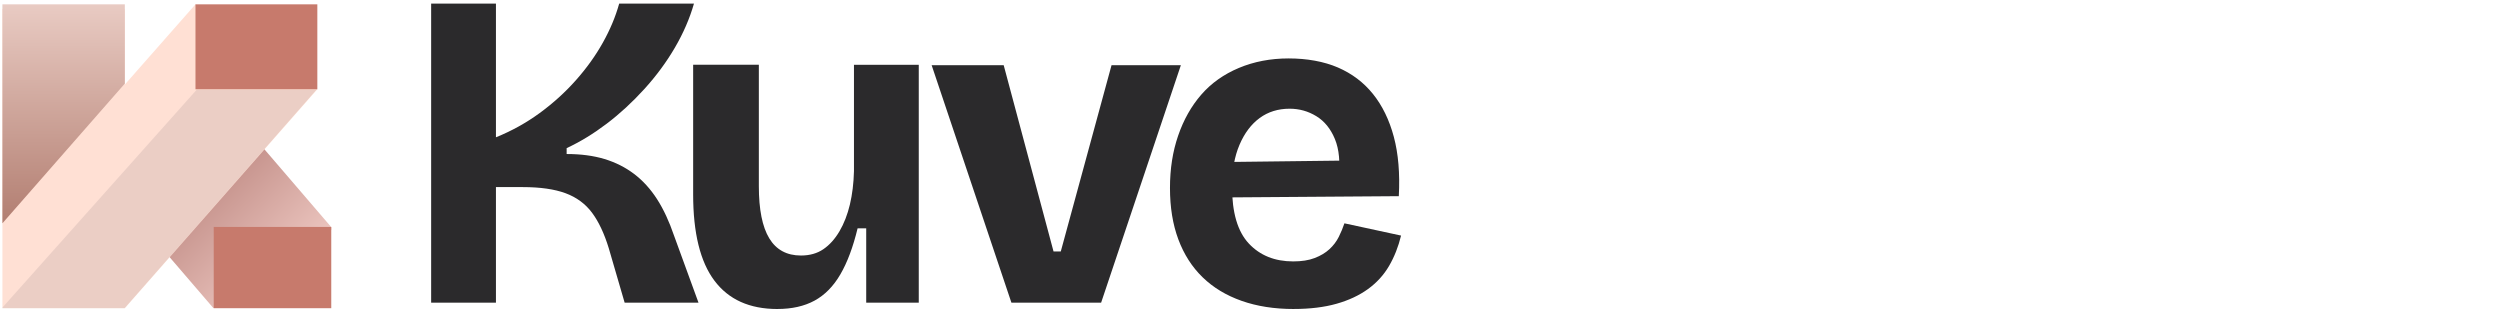 <svg width="227" height="29" viewBox="0 0 227 29" fill="none" xmlns="http://www.w3.org/2000/svg">
<g clip-path="url(#clip0_41429_24258)">
<path d="M19.374 27.974L8.531 15.357L17.581 6.072L30.217 20.784L19.374 27.974Z" fill="url(#paint0_linear_41429_24258)"/>
<path d="M30.08 20.605H19.406V28.006H30.08V20.605Z" fill="#C77A6C"/>
<path d="M17.747 0.395L11.334 7.678V0.824H0.219V27.987H11.334L28.811 8.107L17.747 0.395Z" fill="#FFE0D4"/>
<path d="M28.814 0.395H17.75V8.107H28.814V0.395Z" fill="#C77A6C"/>
<path d="M11.334 0.395V7.589L0.219 20.275V0.395H11.334Z" fill="url(#paint1_linear_41429_24258)"/>
<path d="M28.725 8.158H17.848L0.148 28.006H11.295L28.725 8.158Z" fill="#060619" fill-opacity="0.08"/>
</g>
<path d="M39.148 27.482V0.328H45.032V12.466C46.459 11.891 47.782 11.156 49.002 10.265C50.222 9.373 51.32 8.379 52.294 7.281C53.267 6.185 54.083 5.046 54.743 3.865C55.401 2.686 55.895 1.507 56.223 0.326H63.012C62.628 1.671 62.051 3.001 61.285 4.317C60.517 5.633 59.591 6.889 58.508 8.082C57.423 9.275 56.287 10.324 55.092 11.229C53.9 12.134 52.686 12.876 51.451 13.451V13.985C52.74 13.985 53.884 14.136 54.886 14.439C55.887 14.742 56.785 15.193 57.58 15.797C58.375 16.401 59.068 17.162 59.658 18.08C60.249 18.999 60.762 20.103 61.202 21.392L63.423 27.48H56.717L55.278 22.544C54.867 21.201 54.359 20.124 53.755 19.313C53.151 18.505 52.348 17.914 51.349 17.544C50.347 17.173 49.05 16.988 47.46 16.988H45.032V27.48H39.148V27.482Z" fill="#2B2A2C"/>
<path d="M70.589 28.058C68.065 28.058 66.158 27.201 64.871 25.485C63.582 23.772 62.938 21.159 62.938 17.647V5.879H68.903V16.906C68.903 19.019 69.217 20.596 69.848 21.638C70.479 22.68 71.438 23.201 72.727 23.201C73.522 23.201 74.202 23.01 74.763 22.626C75.325 22.242 75.813 21.699 76.224 21.001C76.635 20.302 76.95 19.492 77.17 18.573C77.388 17.654 77.511 16.647 77.54 15.549V5.881H83.424V27.481H78.652V20.733H77.87C77.459 22.433 76.938 23.826 76.307 24.909C75.676 25.993 74.894 26.788 73.962 27.296C73.03 27.803 71.905 28.056 70.589 28.056V28.058Z" fill="#2B2A2C"/>
<path d="M91.836 27.482L84.594 5.922H91.136L95.661 22.833H96.319L100.927 5.922H107.222L99.982 27.482H91.836Z" fill="#2B2A2C"/>
<path d="M117.466 28.057C115.71 28.057 114.133 27.81 112.734 27.316C111.335 26.822 110.156 26.11 109.197 25.176C108.236 24.244 107.502 23.097 106.995 21.741C106.487 20.382 106.234 18.827 106.234 17.071C106.234 15.315 106.481 13.759 106.975 12.319C107.469 10.88 108.168 9.639 109.073 8.597C109.978 7.555 111.117 6.746 112.489 6.169C113.861 5.594 115.368 5.305 117.014 5.305C118.66 5.305 120.202 5.579 121.478 6.127C122.753 6.677 123.817 7.478 124.666 8.533C125.515 9.589 126.148 10.886 126.559 12.422C126.97 13.958 127.12 15.755 127.012 17.812L110.061 17.935V14.726L123.597 14.562L121.54 16.167C121.704 14.741 121.594 13.562 121.21 12.628C120.825 11.696 120.264 11.003 119.523 10.55C118.782 10.096 117.973 9.871 117.095 9.871C116.053 9.871 115.148 10.152 114.38 10.714C113.612 11.277 113.002 12.086 112.549 13.142C112.095 14.197 111.869 15.467 111.869 16.947C111.869 19.307 112.377 21.027 113.392 22.111C114.407 23.196 115.75 23.736 117.423 23.736C118.191 23.736 118.842 23.634 119.378 23.427C119.913 23.221 120.358 22.954 120.715 22.625C121.073 22.294 121.352 21.926 121.559 21.513C121.765 21.102 121.935 20.691 122.074 20.278L127.217 21.39C126.97 22.404 126.607 23.323 126.127 24.147C125.646 24.969 125.009 25.67 124.214 26.245C123.419 26.82 122.466 27.268 121.354 27.582C120.243 27.897 118.948 28.055 117.466 28.055V28.057Z" fill="#2B2A2C"/>
<defs>
<linearGradient id="paint0_linear_41429_24258" x1="30.217" y1="28.158" x2="11.928" y2="9.236" gradientUnits="userSpaceOnUse">
<stop stop-color="#FFDFD9"/>
<stop offset="1" stop-color="#9E5E57"/>
</linearGradient>
<linearGradient id="paint1_linear_41429_24258" x1="5.776" y1="0.395" x2="5.776" y2="20.275" gradientUnits="userSpaceOnUse">
<stop stop-color="#E9CBC3"/>
<stop offset="1" stop-color="#B27E71"/>
</linearGradient>
<clipPath id="clip0_41429_24258">
<rect width="29.86" height="27.592" fill="white" transform="translate(0.219 0.395)"/>
</clipPath>
</defs>
</svg>
